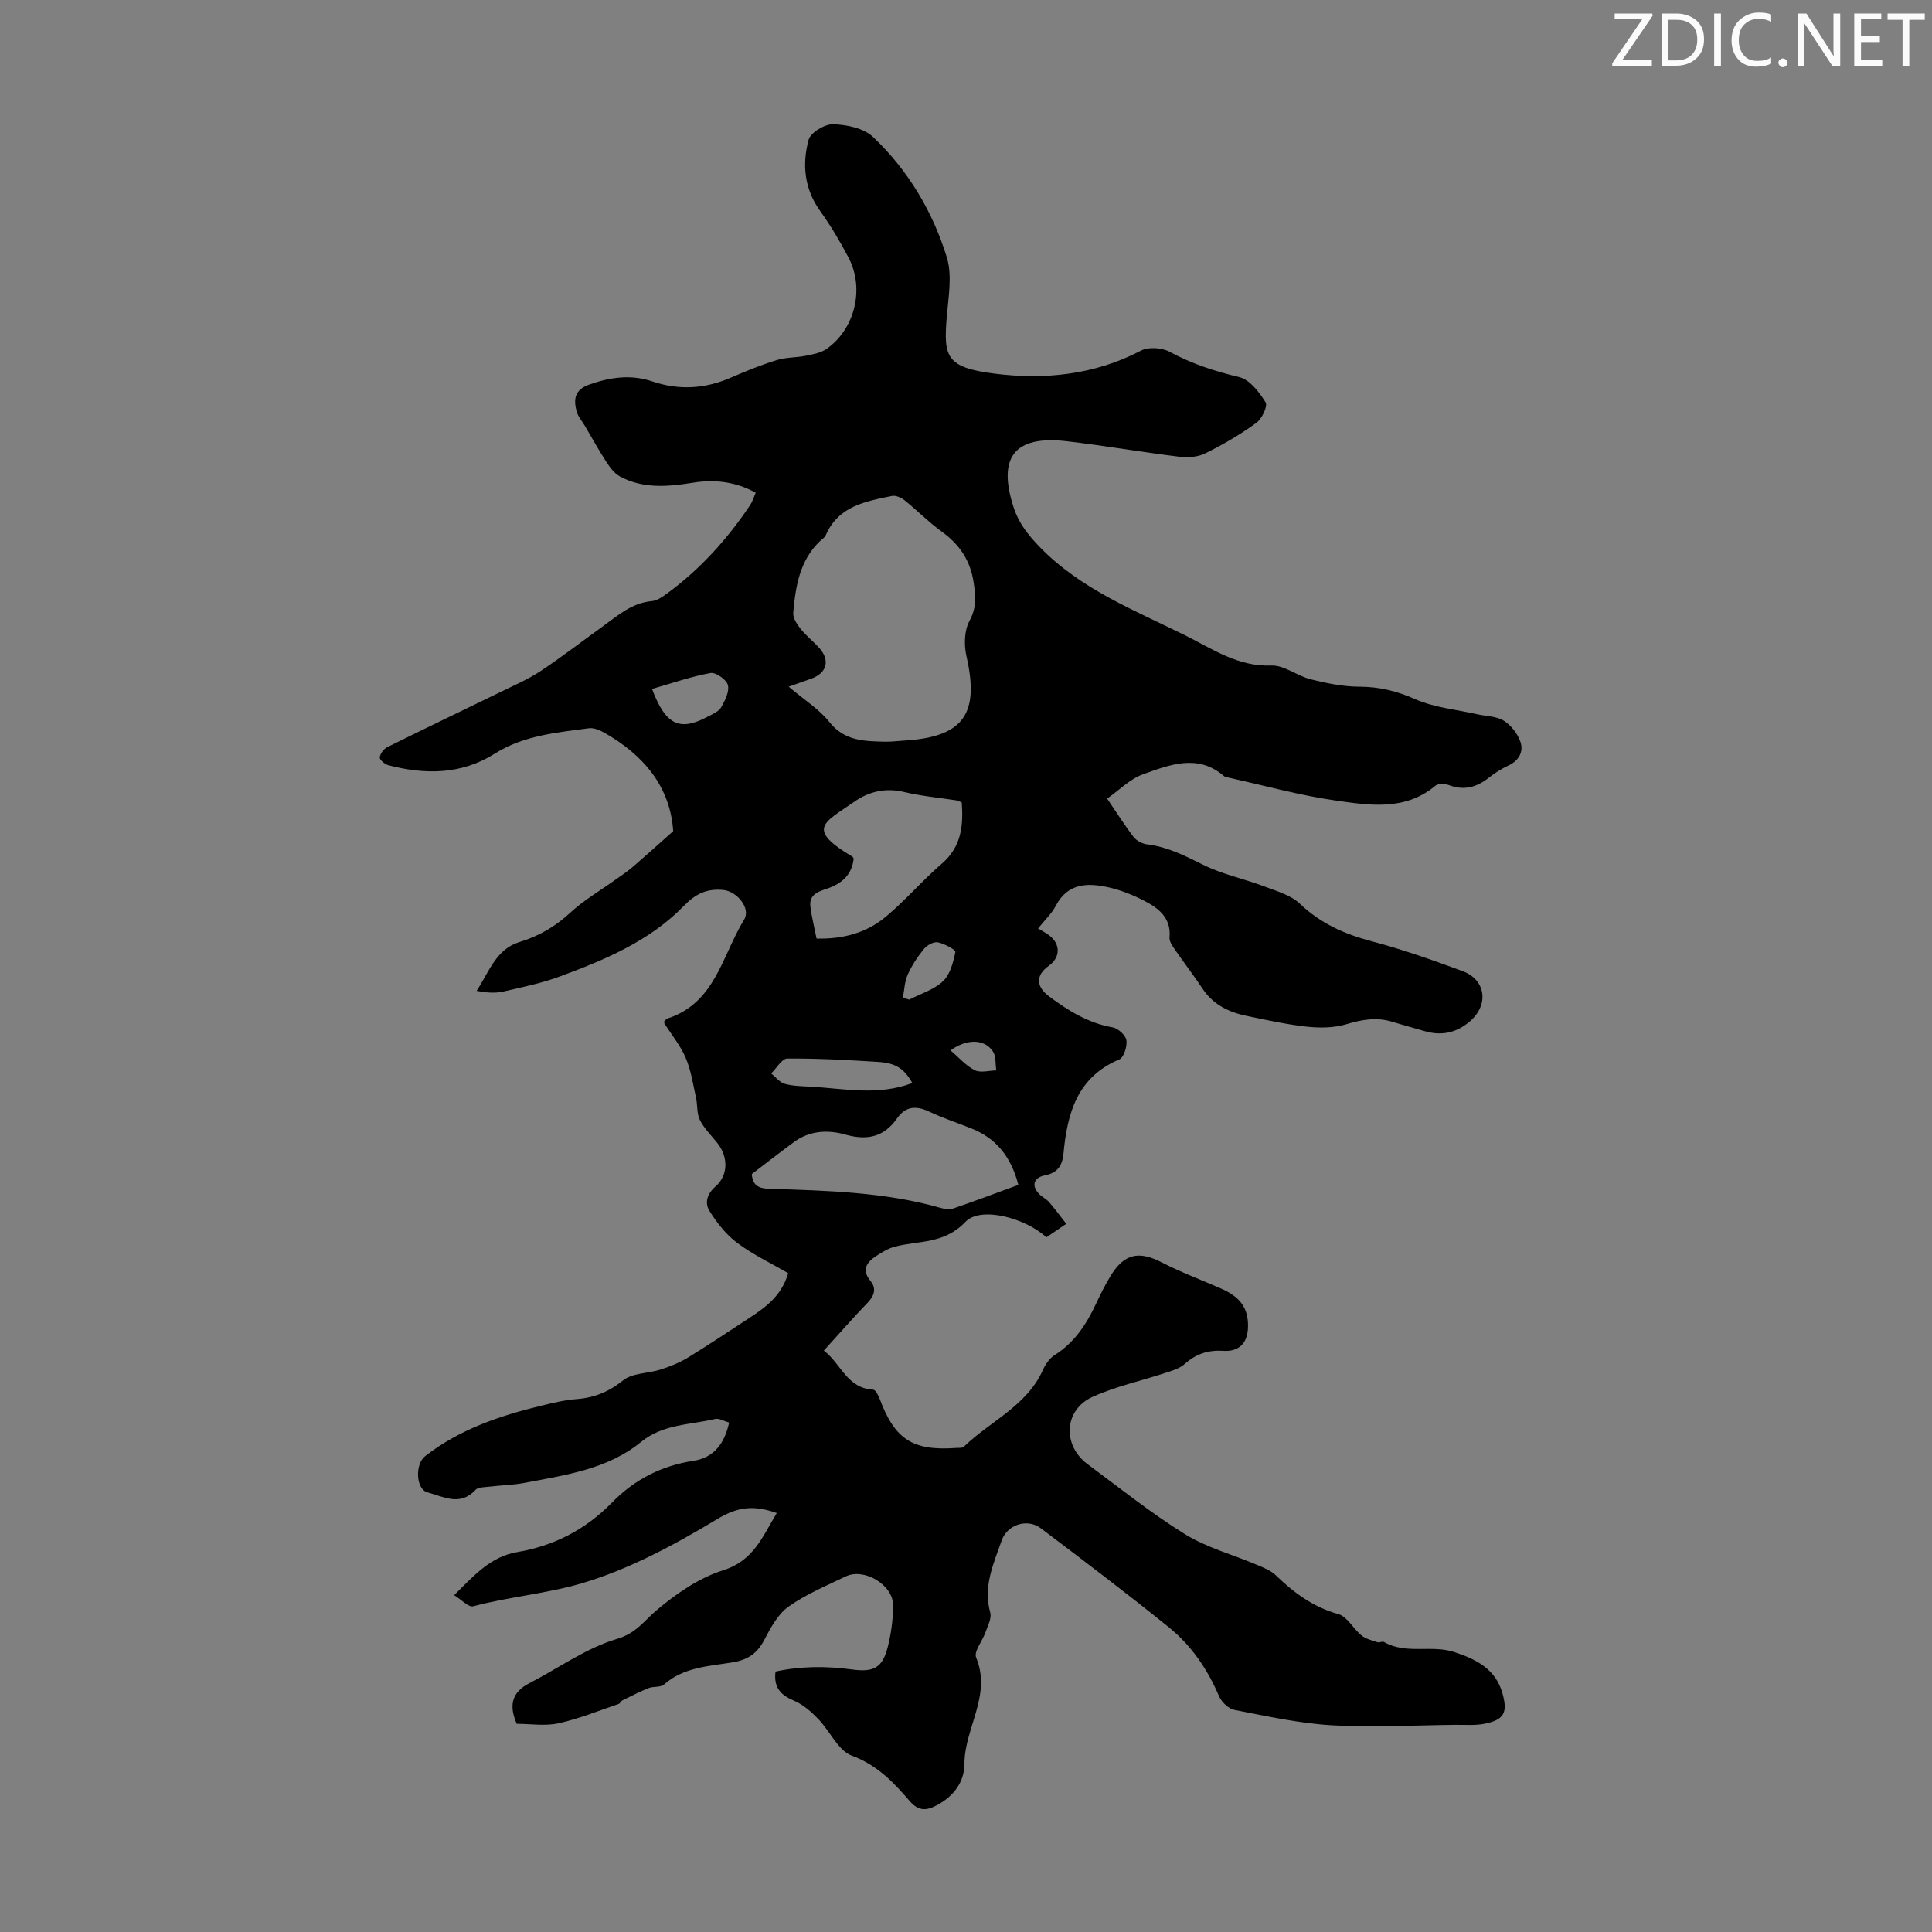 <svg enable-background="new 0 0 400 400" viewBox="0 0 400 400" xmlns="http://www.w3.org/2000/svg"><rect x="0" y="0" width="400" height="400" fill="#808080" stroke="none"/><g fill="#fafbfa"><path d="m342.2 3.2-6.3 9.2h6.1v1.2h-8.2v-.5l6.2-9.1h-5.7v-1.2h7.8v.4z"/><path d="m344 13.7v-10.9h3.1c1.6 0 3 .5 4.1 1.4 1.1 1 1.6 2.2 1.6 3.9s-.5 3-1.6 4-2.5 1.5-4.2 1.5h-3zm1.4-9.6v8.4h1.6c1.4 0 2.5-.4 3.2-1.1.8-.8 1.2-1.8 1.2-3.2s-.4-2.4-1.2-3.1-1.8-1-3.1-1z"/><path d="m356.3 2.8v10.9h-1.4v-10.9z"/><path d="m366.6 13.2c-.8.4-1.8.6-3 .6-1.6 0-2.8-.5-3.7-1.5s-1.4-2.3-1.4-3.9c0-1.7.5-3.2 1.6-4.2s2.4-1.6 4-1.6c1 0 1.9.1 2.6.4v1.5c-.8-.4-1.6-.6-2.6-.6-1.2 0-2.2.4-3 1.2s-1.1 1.9-1.1 3.3c0 1.3.4 2.3 1.1 3.1s1.6 1.1 2.8 1.1c1.1 0 2-.2 2.8-.7v1.3z"/><path d="m368.2 13c0-.3.1-.5.3-.6.2-.2.4-.3.6-.3.3 0 .5.1.7.3s.3.4.3.6-.1.5-.3.6c-.2.2-.4.3-.7.3s-.5-.1-.6-.3c-.2-.2-.3-.4-.3-.6z"/><path d="m381.1 13.7h-1.7l-5.5-8.4c-.2-.2-.3-.5-.4-.7 0 .2.1.8.1 1.5v7.6h-1.4v-10.9h1.8l5.3 8.3c.3.4.4.6.4.8 0-.3-.1-.8-.1-1.6v-7.5h1.4v10.9z"/><path d="m389.7 13.7h-5.8v-10.9h5.6v1.2h-4.2v3.5h3.9v1.2h-3.9v3.7h4.4z"/><path d="m398.4 4.1h-3.1v9.6h-1.4v-9.6h-3.1v-1.3h7.7v1.3z"/></g><path d="m160.82 313.26c-4.91-1.74-8.2-1.24-12.39 1.29-8.84 5.32-18.21 10.38-28.03 13.27-7.18 2.12-15 2.77-22.42 4.74-.96.26-2.43-1.36-3.95-2.29 4.2-4.2 7.6-8 13.07-8.93 7.59-1.29 14.14-4.66 19.54-10.19 4.66-4.79 10.26-7.69 16.91-8.7 4.27-.65 6.46-3.58 7.41-7.93-1.04-.28-2.07-.93-2.9-.74-5.21 1.25-10.75 1.02-15.35 4.77-6.93 5.65-15.64 6.84-24.09 8.46-2.4.46-4.88.49-7.32.79-.98.12-2.3.07-2.85.66-3.21 3.48-6.66 1.39-9.96.51-2.37-.63-2.62-5.82-.47-7.49 7.14-5.56 15.47-8.38 24.11-10.46 2.39-.58 4.81-1.17 7.25-1.35 3.68-.28 6.66-1.51 9.63-3.88 1.95-1.56 5.2-1.41 7.79-2.25 1.95-.63 3.9-1.41 5.64-2.47 4.36-2.67 8.61-5.53 12.89-8.32 3.41-2.23 6.58-4.67 7.85-9.16-3.53-2.05-7.3-3.83-10.56-6.27-2.3-1.72-4.2-4.16-5.74-6.62-1-1.6-.53-3.5 1.25-5.04 2.66-2.31 2.68-6.1.41-8.98-1.24-1.58-2.76-3.03-3.63-4.79-.68-1.36-.47-3.14-.82-4.69-.61-2.76-1.03-5.63-2.13-8.2-1.08-2.53-2.91-4.75-4.4-7.11-.05-.08-.02-.22-.04-.41.2-.19.39-.52.67-.61 9.92-3.21 11.33-13.1 15.87-20.46 1.46-2.37-1.52-5.92-4.37-6.16-3.34-.29-5.65.78-8.09 3.29-7.1 7.3-16.37 11.19-25.73 14.64-3.75 1.39-7.73 2.21-11.64 3.1-1.67.38-3.45.27-5.55-.14 2.54-3.84 4.01-8.62 8.84-10.09 4.07-1.24 7.42-3.2 10.54-6.08 2.82-2.61 6.24-4.59 9.38-6.85 1.17-.84 2.4-1.63 3.49-2.57 2.75-2.36 5.44-4.8 8.45-7.47-.61-9.17-6.08-15.75-14.31-20.41-.94-.53-2.17-1.03-3.17-.89-6.72.9-13.49 1.48-19.49 5.27-6.88 4.34-14.38 4.37-22 2.38-.73-.19-1.84-1.13-1.79-1.61.09-.78.84-1.78 1.58-2.14 7.79-3.87 15.65-7.61 23.47-11.43 2.78-1.36 5.66-2.6 8.23-4.3 4.38-2.9 8.54-6.13 12.81-9.2 3.15-2.27 6.06-4.92 10.24-5.3 1.13-.1 2.28-.93 3.25-1.64 6.83-5.03 12.43-11.24 17.13-18.27.48-.72.72-1.59 1.13-2.53-4.22-2.33-8.57-2.79-13.07-2.06-5.14.83-10.27 1.27-15.05-1.31-1.15-.62-2.05-1.86-2.8-3-1.56-2.4-2.94-4.91-4.39-7.38-.62-1.05-1.5-2.03-1.79-3.16-.62-2.44-.41-4.4 2.64-5.48 4.38-1.55 8.66-2.14 13.1-.64 5.57 1.88 10.97 1.51 16.33-.84 3.07-1.34 6.19-2.6 9.39-3.59 1.94-.6 4.09-.5 6.1-.91 1.47-.3 3.09-.6 4.26-1.43 5.84-4.12 7.85-12.48 4.51-18.86-1.75-3.34-3.7-6.62-5.9-9.69-3.28-4.57-3.74-9.64-2.38-14.71.4-1.5 3.36-3.29 5.09-3.23 2.82.09 6.34.81 8.26 2.64 7.24 6.87 12.34 15.41 15.26 24.89 1.16 3.75.34 8.21 0 12.31-.69 8.31-.18 10.53 9.94 11.8 10.32 1.3 20.68.26 30.29-4.78 1.55-.81 4.35-.6 5.95.27 4.58 2.49 9.34 4.02 14.39 5.23 2.16.52 4.12 3.11 5.44 5.22.48.77-.77 3.43-1.93 4.26-3.34 2.41-6.94 4.53-10.64 6.34-1.56.77-3.67.86-5.46.64-7.77-.95-15.48-2.31-23.26-3.2-10.77-1.22-14.24 3.39-10.88 13.71 1.08 3.32 3 5.71 5.39 8.18 8.5 8.78 19.63 13.1 30.19 18.34 5.61 2.79 10.87 6.49 17.77 6.22 2.67-.1 5.35 2.15 8.15 2.85 3.29.82 6.71 1.52 10.07 1.53 4.13.01 7.76.89 11.57 2.58 3.97 1.76 8.55 2.15 12.86 3.13 1.85.42 3.97.39 5.48 1.33 1.5.94 2.86 2.68 3.44 4.36.69 2.01-.25 3.87-2.43 4.9-1.41.66-2.78 1.49-3.99 2.46-2.54 2.04-5.19 2.82-8.37 1.62-.83-.31-2.22-.36-2.8.12-6.24 5.23-13.55 4.08-20.53 3.09-7.5-1.06-14.86-3.12-22.29-4.76-.33-.07-.72-.11-.95-.31-5.46-4.71-11.25-2.34-16.75-.39-2.71.96-4.93 3.29-7.45 5.04 1.97 2.9 3.61 5.52 5.48 7.95.59.77 1.78 1.4 2.76 1.52 4.19.5 7.79 2.32 11.52 4.18 4.04 2.02 8.62 2.96 12.88 4.57 2.53.96 5.41 1.78 7.28 3.56 4.29 4.09 9.26 6.29 14.89 7.77 6.36 1.68 12.59 3.89 18.76 6.16 4.84 1.78 5.51 6.94 1.6 10.35-2.74 2.39-5.85 3.12-9.36 2.1-2.25-.66-4.51-1.26-6.75-1.95-3.24-1-6.27-.48-9.49.49-2.54.77-5.45.81-8.13.53-4.21-.45-8.38-1.38-12.54-2.24-3.7-.76-6.94-2.32-9.14-5.63-1.79-2.7-3.78-5.27-5.62-7.95-.55-.8-1.3-1.8-1.22-2.65.36-3.98-2.17-6-5.08-7.52-2.45-1.28-5.11-2.35-7.8-2.92-4.19-.89-8.23-.79-10.65 3.85-.86 1.64-2.3 2.98-3.69 4.72.9.55 1.66.93 2.32 1.44 2.37 1.82 2.32 4.56-.09 6.28-2.76 1.97-2.7 4.3.1 6.38 3.98 2.96 8.1 5.5 13.13 6.38 1.12.2 2.68 1.63 2.83 2.67.19 1.27-.54 3.57-1.49 3.97-8.72 3.67-10.75 11.15-11.53 19.41-.24 2.52-1.17 4.06-3.9 4.6-2.47.49-2.78 2.37-.92 4.06.58.52 1.33.88 1.83 1.46 1.24 1.45 2.38 2.99 3.56 4.5-1.4.95-2.8 1.9-4.12 2.8-4.2-3.94-13.56-6.57-16.78-3.19-4.42 4.64-9.63 3.81-14.59 5.12-1.37.36-2.66 1.14-3.86 1.93-1.97 1.3-3.1 2.83-1.17 5.19 1.23 1.51.81 3-.58 4.45-3.02 3.13-5.88 6.42-9.09 9.95 3.56 2.7 4.79 7.8 10.2 8.08.51.03 1.11 1.23 1.39 1.99 3.11 8.32 6.84 10.73 15.77 10.08.55-.04 1.3.06 1.62-.25 5.46-5.3 13.04-8.43 16.39-15.93.52-1.16 1.38-2.4 2.43-3.06 4.07-2.56 6.53-6.32 8.51-10.53.95-2.02 1.93-4.04 3.11-5.94 2.82-4.55 5.82-5.12 10.52-2.71 3.97 2.03 8.16 3.62 12.25 5.4 4.01 1.74 5.67 4.05 5.63 7.84-.04 3.41-1.77 5.3-5.16 5.08-3.11-.2-5.63.63-7.95 2.72-1.01.91-2.51 1.36-3.85 1.8-5.08 1.68-10.39 2.82-15.23 5.01-5.95 2.7-6.3 10.03-1 13.95 6.65 4.93 13.14 10.14 20.16 14.49 4.49 2.78 9.82 4.19 14.75 6.28 1.42.6 2.98 1.19 4.05 2.23 3.74 3.62 7.73 6.57 12.92 8.02 1.86.52 3.1 3.04 4.8 4.42.9.73 2.18 1.02 3.32 1.41.39.13 1-.25 1.31-.07 4.6 2.67 9.87.53 14.62 2.11 4.5 1.49 8.53 3.48 9.94 8.55 1.1 3.92.38 5.43-3.58 6.26-2.03.43-4.2.22-6.31.25-8.49.09-17.01.58-25.47.09-6.75-.4-13.46-1.89-20.13-3.18-1.23-.24-2.67-1.63-3.19-2.84-2.38-5.57-5.72-10.49-10.37-14.25-8.68-7.02-17.6-13.77-26.51-20.51-2.81-2.13-6.97-.77-8.11 2.49-1.69 4.82-3.9 9.54-2.38 14.96.33 1.18-.53 2.76-1 4.1-.62 1.79-2.44 3.96-1.92 5.21 3.25 7.86-2.41 14.57-2.42 21.97 0 3.74-2.2 6.72-5.65 8.57-2.18 1.17-3.82 1.35-5.75-.9-3.3-3.85-6.73-7.42-11.93-9.34-2.83-1.05-4.5-5.05-6.89-7.53-1.43-1.48-3.08-2.98-4.92-3.77-2.66-1.14-4.42-2.52-3.98-6.1 5.08-1.12 10.47-1.17 15.87-.43 4.42.6 6.27-.3 7.37-4.66.71-2.79 1.1-5.74 1.11-8.61.02-4.24-5.99-7.84-9.81-6-4.03 1.94-8.23 3.69-11.84 6.25-2.2 1.56-3.7 4.36-5.01 6.87-1.48 2.83-3.41 4.16-6.62 4.68-4.88.8-10.07.97-14.15 4.58-.71.63-2.17.34-3.18.74-1.88.75-3.68 1.68-5.5 2.58-.28.14-.42.61-.7.7-4.14 1.4-8.22 3.08-12.47 4.01-2.76.61-5.77.11-8.64.11-1.66-3.76-1.08-6.51 2.6-8.41 6.05-3.11 11.76-7.28 18.15-9.17 4.03-1.19 5.61-3.77 8.27-6 4.03-3.39 8.69-6.61 13.64-8.19 6.4-2 8.18-6.94 11.17-11.87zm2.47-171.09c3.31 2.81 6.34 4.68 8.42 7.31 3.12 3.95 7.22 3.97 11.46 4.08 1.34.03 2.68-.15 4.01-.23 12.27-.73 15.65-5.45 12.92-17.44-.53-2.32-.47-5.33.61-7.32 1.49-2.74 1.31-5.02.89-7.86-.68-4.67-2.91-7.96-6.64-10.66-2.71-1.96-5.08-4.39-7.7-6.49-.68-.54-1.8-1.04-2.58-.88-5.49 1.12-11.12 2.1-13.72 8.14-.2.47-.76.8-1.16 1.18-4.26 4.05-5.09 9.43-5.57 14.87-.09 1.05.74 2.33 1.47 3.25 1.1 1.39 2.51 2.54 3.74 3.83 2.53 2.66 1.84 5.43-1.61 6.61-1.14.4-2.27.81-4.54 1.61zm47.55 103.15c-1.5-5.79-4.56-9.65-9.75-11.7-2.91-1.15-5.88-2.14-8.71-3.47-2.7-1.27-4.88-1.15-6.67 1.41-2.71 3.9-6.25 4.6-10.73 3.33-3.61-1.02-7.36-.82-10.6 1.56-2.96 2.18-5.86 4.44-8.73 6.63.18 2.43 1.51 2.98 3.62 3.04 11.95.39 23.92.66 35.55 3.98.81.23 1.82.35 2.58.09 4.42-1.52 8.8-3.17 13.44-4.87zm-34.09-67.57c-.34 3.01-1.98 4.84-4.89 6.01-1.75.7-4.47 1.03-4.07 4.02.29 2.18.83 4.32 1.27 6.54 5.49.14 10.33-1.19 14.29-4.48 4.11-3.41 7.6-7.55 11.66-11.04 4.07-3.51 4.46-7.9 4.11-12.66-.43-.17-.73-.36-1.05-.42-3.64-.57-7.34-.89-10.91-1.75-3.79-.91-7.23-.1-10.18 1.95-6.39 4.45-10.23 5.63-.47 11.47.08.07.13.2.24.36zm12.14 46.47c-1.73-2.99-3.37-4.13-7.17-4.37-6.23-.39-12.48-.74-18.72-.69-1.12.01-2.22 2-3.34 3.08.93.75 1.75 1.85 2.81 2.15 1.69.48 3.53.49 5.32.59 7 .39 14.03 1.95 21.1-.76zm-53.9-81.58c2.88 7.61 5.79 8.81 11.66 5.68.97-.52 2.18-1.03 2.67-1.89.79-1.4 1.73-3.26 1.38-4.61-.29-1.12-2.52-2.67-3.6-2.48-4.02.73-7.91 2.1-12.11 3.3zm51.94 63.91c.44.14.88.27 1.32.41 2.37-1.23 5.13-2.05 6.99-3.81 1.48-1.4 2.12-3.91 2.56-6.05.09-.44-2.27-1.73-3.63-2-.85-.17-2.23.58-2.86 1.34-1.33 1.63-2.52 3.44-3.38 5.35-.65 1.46-.69 3.17-1 4.76zm9.86 10.91c1.75 1.49 3.19 3.19 5.02 4.11 1.19.6 2.95.07 4.46.05-.21-1.33-.02-2.94-.71-3.95-1.74-2.59-5.36-2.64-8.77-.21z" fill="#000001"/></svg>